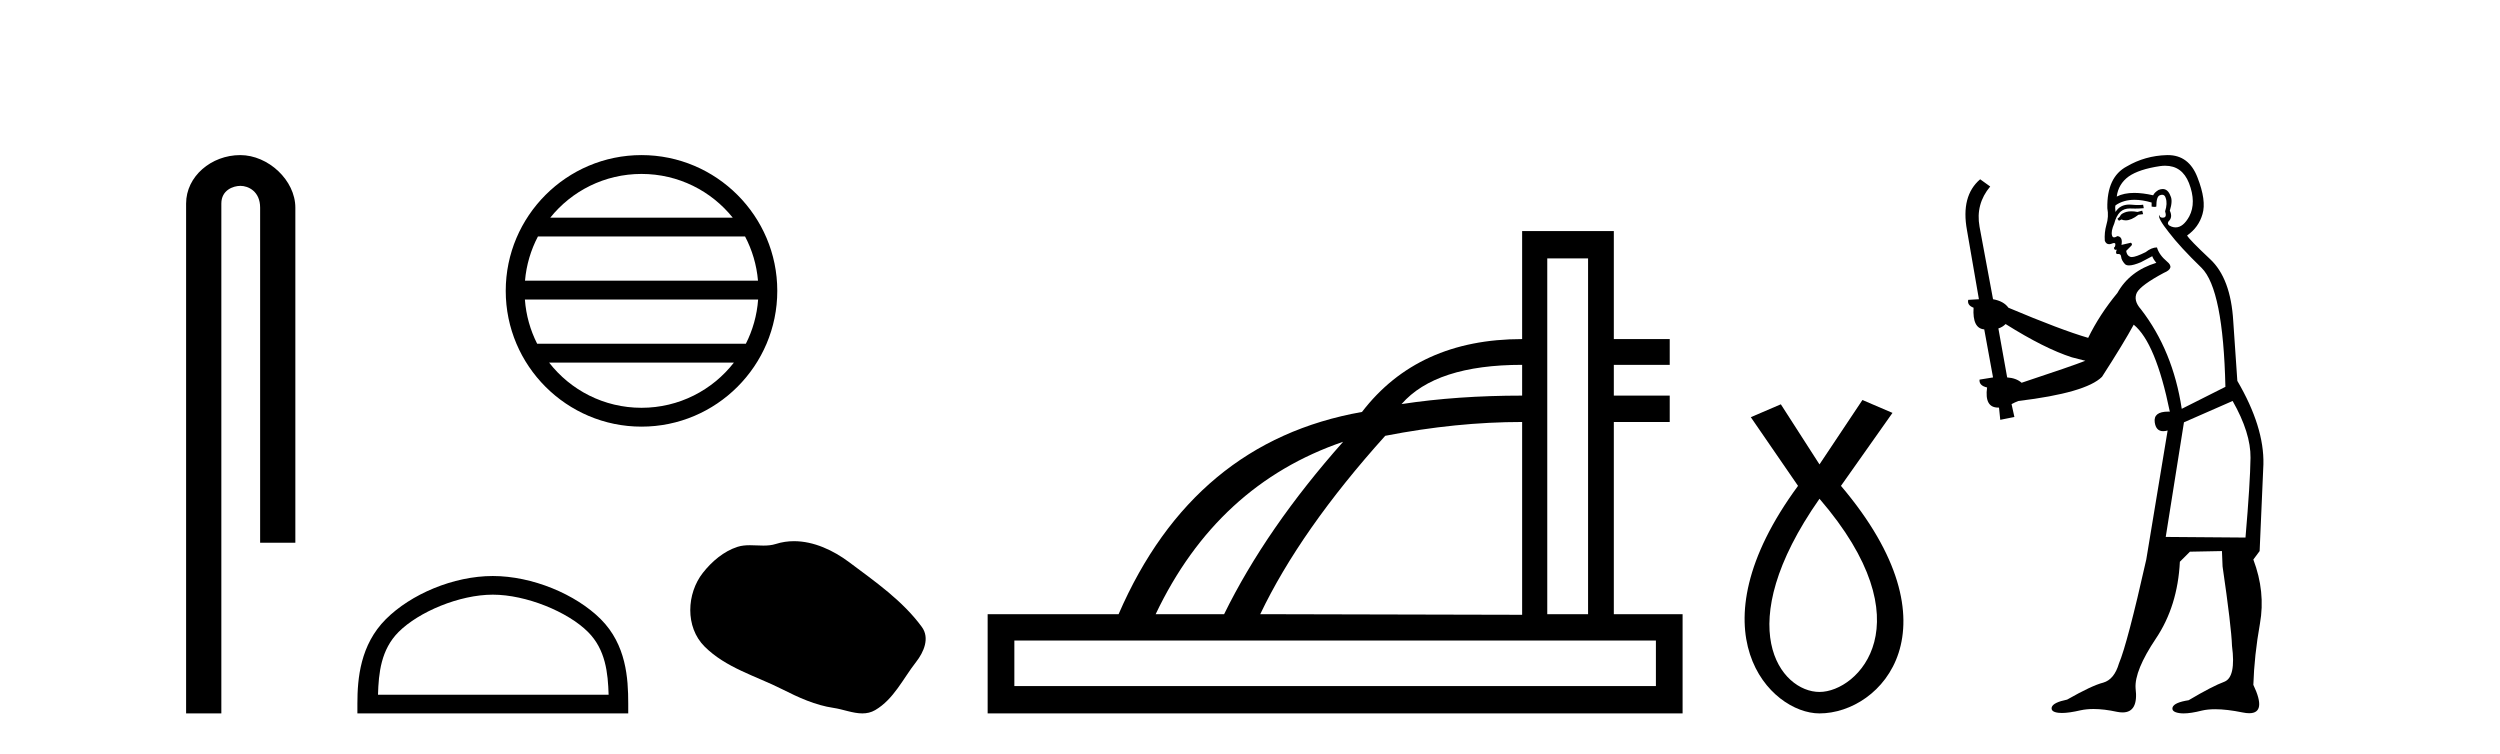 <?xml version='1.0' encoding='UTF-8' standalone='yes'?><svg xmlns='http://www.w3.org/2000/svg' xmlns:xlink='http://www.w3.org/1999/xlink' width='136.0' height='41.0' ><path d='M 13.069 8.437 C 11.5 8.437 10.124 9.591 10.124 11.072 L 10.124 38.809 L 12.041 38.809 L 12.041 11.072 C 12.041 10.346 12.68 10.111 13.081 10.111 C 13.502 10.111 14.151 10.406 14.151 11.296 L 14.151 29.526 L 16.067 29.526 L 16.067 11.296 C 16.067 9.813 14.598 8.437 13.069 8.437 Z' style='fill:#000000;stroke:none' /><path d='M 34.898 9.462 C 36.906 9.462 38.696 10.389 39.861 11.84 L 29.935 11.84 C 31.1 10.389 32.889 9.462 34.898 9.462 ZM 40.532 12.865 C 40.915 13.594 41.161 14.407 41.235 15.27 L 28.56 15.27 C 28.634 14.407 28.88 13.594 29.263 12.865 ZM 41.242 16.295 C 41.179 17.155 40.946 17.968 40.575 18.699 L 29.221 18.699 C 28.85 17.968 28.617 17.155 28.554 16.295 ZM 39.925 19.724 C 38.762 21.221 36.944 22.184 34.898 22.184 C 32.852 22.184 31.034 21.221 29.871 19.724 ZM 34.898 8.437 C 30.826 8.437 27.512 11.752 27.512 15.823 C 27.512 19.895 30.826 23.209 34.898 23.209 C 38.969 23.209 42.284 19.895 42.284 15.823 C 42.284 11.752 38.969 8.437 34.898 8.437 Z' style='fill:#000000;stroke:none' /><path d='M 26.809 32.35 C 28.621 32.35 30.89 33.281 31.987 34.378 C 32.948 35.339 33.073 36.612 33.109 37.795 L 20.563 37.795 C 20.598 36.612 20.724 35.339 21.684 34.378 C 22.782 33.281 24.997 32.35 26.809 32.35 ZM 26.809 31.335 C 24.659 31.335 22.346 32.329 20.99 33.684 C 19.6 35.075 19.442 36.906 19.442 38.275 L 19.442 38.809 L 34.176 38.809 L 34.176 38.275 C 34.176 36.906 34.072 35.075 32.682 33.684 C 31.326 32.329 28.959 31.335 26.809 31.335 Z' style='fill:#000000;stroke:none' /><path d='M 43.195 29.44 C 42.864 29.44 42.532 29.487 42.204 29.592 C 41.984 29.662 41.757 29.68 41.528 29.68 C 41.284 29.68 41.037 29.66 40.794 29.66 C 40.566 29.66 40.34 29.678 40.121 29.748 C 39.37 29.99 38.725 30.542 38.238 31.16 C 37.352 32.284 37.262 34.108 38.328 35.171 C 39.492 36.334 41.115 36.77 42.542 37.49 C 43.434 37.94 44.35 38.364 45.347 38.51 C 45.856 38.584 46.393 38.809 46.911 38.809 C 47.15 38.809 47.385 38.761 47.611 38.629 C 48.624 38.036 49.131 36.909 49.833 36.014 C 50.256 35.475 50.589 34.71 50.149 34.108 C 49.1 32.673 47.605 31.641 46.193 30.582 C 45.334 29.939 44.271 29.44 43.195 29.44 Z' style='fill:#000000;stroke:none' /><path d='M 82.804 19.847 L 82.804 21.521 Q 79.268 21.521 76.244 21.982 Q 78.106 19.847 82.804 19.847 ZM 73.067 24.032 Q 68.881 28.747 66.592 33.411 L 62.868 33.411 Q 66.216 26.373 73.067 24.032 ZM 86.391 14.056 L 86.391 33.411 L 84.171 33.411 L 84.171 14.056 ZM 82.804 22.956 L 82.804 33.445 L 68.557 33.411 Q 70.743 28.833 75.356 23.708 Q 79.217 22.956 82.804 22.956 ZM 90.081 34.846 L 90.081 37.323 L 55.181 37.323 L 55.181 34.846 ZM 82.804 12.57 L 82.804 18.446 Q 77.132 18.446 74.092 22.41 Q 64.918 24.032 60.852 33.411 L 53.728 33.411 L 53.728 38.809 L 91.533 38.809 L 91.533 33.411 L 87.792 33.411 L 87.792 22.956 L 90.833 22.956 L 90.833 21.521 L 87.792 21.521 L 87.792 19.847 L 90.833 19.847 L 90.833 18.446 L 87.792 18.446 L 87.792 12.57 Z' style='fill:#000000;stroke:none' /><path d='M 98.98 27.132 C 104.819 33.905 101.083 37.642 98.98 37.642 C 96.878 37.642 94.076 34.139 98.98 27.132 ZM 101.316 21.76 L 98.98 25.264 L 96.878 21.994 L 95.244 22.695 L 97.813 26.431 C 91.974 34.372 96.295 38.809 98.98 38.809 C 102.367 38.809 106.688 34.139 100.148 26.431 L 102.951 22.461 L 101.316 21.76 Z' style='fill:#000000;stroke:none' /><path d='M 116.535 11.461 L 116.279 11.53 Q 116.1 11.495 115.946 11.495 Q 115.792 11.495 115.664 11.53 Q 115.408 11.615 115.356 11.717 Q 115.305 11.82 115.186 11.905 L 115.271 12.008 L 115.408 11.94 Q 115.515 11.988 115.636 11.988 Q 115.94 11.988 116.33 11.683 L 116.586 11.649 L 116.535 11.461 ZM 117.784 9.016 Q 118.707 9.016 119.08 9.958 Q 119.49 11.017 119.097 11.769 Q 118.769 12.37 118.354 12.37 Q 118.25 12.37 118.141 12.332 Q 117.85 12.23 117.97 12.042 Q 118.209 11.82 118.038 11.461 Q 118.209 10.915 118.073 10.658 Q 117.935 10.283 117.651 10.283 Q 117.547 10.283 117.423 10.334 Q 117.201 10.47 117.133 10.624 Q 116.56 10.494 116.103 10.494 Q 115.539 10.494 115.151 10.693 Q 115.237 10.009 115.801 9.599 Q 116.364 9.206 117.509 9.036 Q 117.652 9.016 117.784 9.016 ZM 109.105 17.628 Q 111.223 18.96 112.709 19.438 L 113.443 19.626 Q 112.709 19.917 109.976 20.822 Q 109.685 20.566 109.19 20.532 L 108.712 17.867 Q 108.934 17.799 109.105 17.628 ZM 117.623 10.595 Q 117.767 10.595 117.816 10.778 Q 117.919 11.068 117.782 11.495 Q 117.885 11.82 117.697 11.837 Q 117.665 11.842 117.638 11.842 Q 117.486 11.842 117.458 11.683 L 117.458 11.683 Q 117.372 11.871 117.987 12.64 Q 118.585 13.426 119.764 14.57 Q 120.942 15.732 121.062 21.044 L 118.687 22.24 Q 118.209 19.08 116.467 16.825 Q 116.04 16.347 116.245 15.92 Q 116.467 15.51 117.714 14.843 Q 118.329 14.587 117.885 14.228 Q 117.458 13.87 117.338 13.46 Q 117.048 13.46 116.723 13.716 Q 116.187 13.984 115.965 13.984 Q 115.919 13.984 115.886 13.972 Q 115.698 13.904 115.664 13.648 L 115.92 13.391 Q 116.04 13.289 115.92 13.204 L 115.408 13.323 Q 115.493 12.879 115.186 12.845 Q 115.078 12.914 115.008 12.914 Q 114.923 12.914 114.895 12.811 Q 114.827 12.589 115.015 12.162 Q 115.117 11.752 115.339 11.53 Q 115.544 11.34 115.866 11.34 Q 115.893 11.34 115.92 11.342 Q 116.04 11.347 116.157 11.347 Q 116.393 11.347 116.621 11.325 L 116.586 11.137 Q 116.458 11.154 116.309 11.154 Q 116.159 11.154 115.989 11.137 Q 115.909 11.128 115.835 11.128 Q 115.336 11.128 115.083 11.53 Q 115.049 11.273 115.083 11.171 Q 115.515 10.869 116.119 10.869 Q 116.541 10.869 117.048 11.017 L 117.048 11.239 Q 117.124 11.256 117.189 11.256 Q 117.253 11.256 117.304 11.239 Q 117.304 10.693 117.492 10.624 Q 117.565 10.595 117.623 10.595 ZM 121.455 21.813 Q 122.445 23.555 122.428 24.905 Q 122.411 26.254 122.155 29.243 L 117.816 29.209 L 118.807 22.974 L 121.455 21.813 ZM 117.931 8.437 Q 117.899 8.437 117.868 8.438 Q 116.689 8.472 115.698 9.053 Q 114.605 9.633 114.639 11.325 Q 114.724 11.786 114.588 12.23 Q 114.468 12.657 114.502 13.101 Q 114.576 13.284 114.736 13.284 Q 114.8 13.284 114.878 13.255 Q 114.958 13.22 115.006 13.22 Q 115.122 13.22 115.049 13.426 Q 114.981 13.46 115.015 13.545 Q 115.038 13.591 115.091 13.591 Q 115.117 13.591 115.151 13.579 L 115.151 13.579 Q 115.055 13.82 115.2 13.82 Q 115.209 13.82 115.22 13.819 Q 115.234 13.817 115.247 13.817 Q 115.375 13.817 115.391 13.972 Q 115.408 14.16 115.596 14.365 Q 115.669 14.439 115.82 14.439 Q 116.052 14.439 116.467 14.263 L 117.082 13.938 Q 117.133 14.092 117.304 14.297 Q 115.852 14.741 115.186 15.937 Q 114.212 17.115 113.597 18.379 Q 112.128 17.952 109.258 16.74 Q 109.002 16.381 108.421 16.278 L 107.687 12.332 Q 107.465 11.102 108.267 10.146 L 107.721 9.753 Q 106.662 10.658 107.003 12.52 L 107.653 16.278 L 107.072 16.312 Q 107.003 16.603 107.362 16.74 Q 107.294 17.867 107.943 17.918 L 108.421 20.532 Q 108.045 20.6 107.687 20.651 Q 107.653 20.976 108.097 21.078 Q 107.947 22.173 108.699 22.173 Q 108.722 22.173 108.746 22.172 L 108.814 22.838 L 109.583 22.684 L 109.429 21.984 Q 109.617 21.881 109.805 21.813 Q 113.477 21.369 114.349 20.498 Q 115.527 18.67 116.074 17.662 Q 117.27 18.636 118.038 22.394 Q 117.991 22.392 117.946 22.392 Q 117.137 22.392 117.218 22.974 Q 117.285 23.456 117.676 23.456 Q 117.785 23.456 117.919 23.419 L 117.919 23.419 L 116.757 30.439 Q 115.732 35 115.271 36.093 Q 115.015 36.964 114.417 37.135 Q 113.802 37.289 112.453 38.058 Q 111.701 38.211 111.616 38.468 Q 111.547 38.724 111.974 38.775 Q 112.062 38.786 112.168 38.786 Q 112.556 38.786 113.187 38.639 Q 113.508 38.57 113.889 38.57 Q 114.461 38.57 115.169 38.724 Q 115.331 38.756 115.468 38.756 Q 116.339 38.756 116.176 37.443 Q 116.108 36.486 117.287 34.727 Q 118.465 32.967 118.585 30.559 L 119.132 30.012 L 120.874 29.978 L 120.908 30.815 Q 121.386 34.095 121.421 35.137 Q 121.643 36.828 121.011 37.084 Q 120.361 37.323 119.063 38.092 Q 118.295 38.211 118.192 38.468 Q 118.107 38.724 118.551 38.792 Q 118.658 38.809 118.788 38.809 Q 119.179 38.809 119.781 38.656 Q 120.096 38.582 120.506 38.582 Q 121.141 38.582 122.001 38.758 Q 122.201 38.799 122.357 38.799 Q 123.317 38.799 122.582 37.255 Q 122.633 35.649 122.941 33.924 Q 123.248 32.199 122.582 30.439 L 122.924 29.978 L 123.129 25.263 Q 123.18 23.231 121.711 20.72 Q 121.643 19.797 121.489 17.474 Q 121.352 15.134 120.225 14.092 Q 119.097 13.033 118.978 12.811 Q 119.61 12.367 119.815 11.649 Q 120.037 10.915 119.542 9.651 Q 119.076 8.437 117.931 8.437 Z' style='fill:#000000;stroke:none' /></svg>
